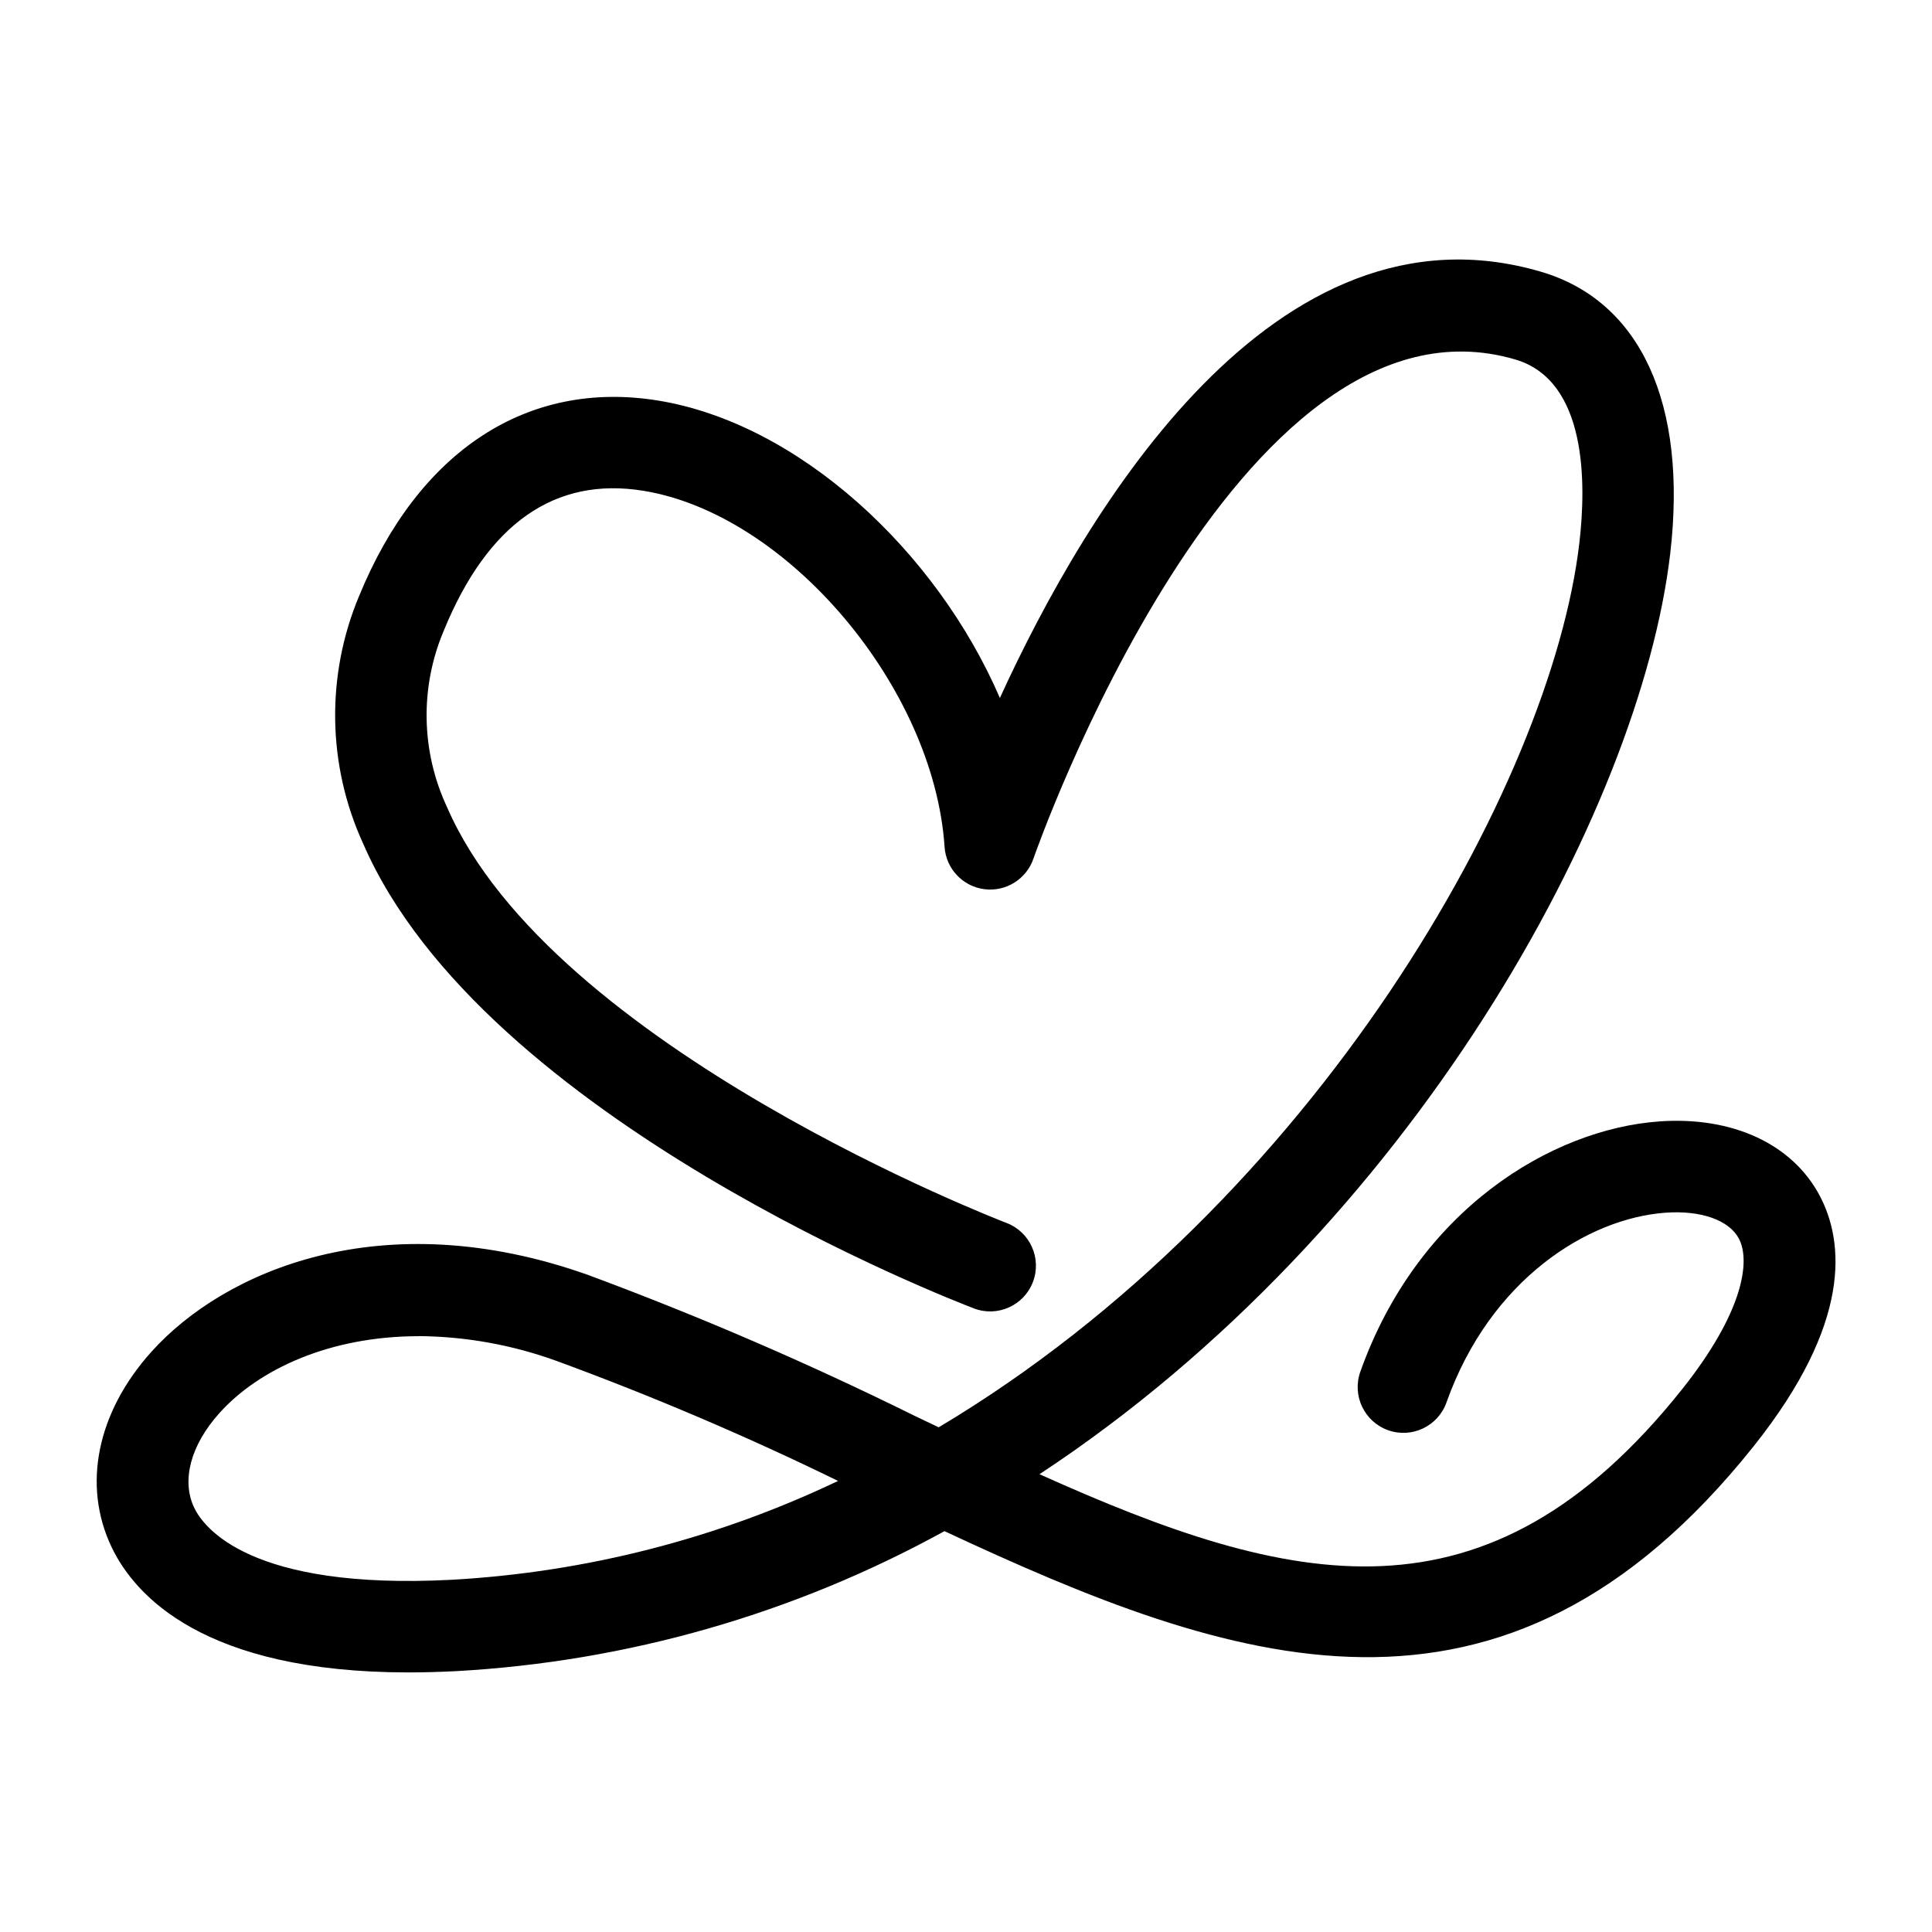 <?xml version="1.0" encoding="UTF-8"?>
<svg width="1200pt" height="1200pt" version="1.1" viewBox="0 0 1200 1200" xmlns="http://www.w3.org/2000/svg">
 <path d="m1030.4 696.56c-66.516 4.781-149.72 54.75-185.53 155.58-5.156 14.766 2.578 30.938 17.297 36.188 14.766 5.25 30.938-2.438 36.234-17.156 27.234-76.688 87.984-114.47 136.08-117.94 21.984-1.594 39.469 4.594 45.562 16.078 7.547 14.344 2.25 46.453-35.25 93.562-121.26 152.16-242.81 123.14-399.14 52.781 232.22-152.9 373.18-412.82 391.74-571.74 10.875-93.141-18.375-156.94-80.25-175.13-165.61-48.609-282.42 147.52-336.1 264.74-39.609-91.734-125.21-170.58-212.34-184.74-80.953-13.125-148.64 31.078-185.63 121.36v-0.047c-20.719 49.453-19.828 105.28 2.531 153.98 74.297 171.14 366.94 283.87 379.36 288.61h-0.047c14.672 5.578 31.078-1.781 36.656-16.453s-1.781-31.078-16.453-36.656c-2.812-1.078-282.52-108.7-347.39-258.1-16.266-34.688-17.016-74.578-2.062-109.83 27.281-66.562 69.047-95.719 123.94-86.812 89.531 14.531 180.47 122.02 187.08 221.16 0.891 13.547 11.25 24.562 24.703 26.297 13.453 1.734 26.25-6.328 30.562-19.172 1.219-3.609 126.24-360.56 299.21-309.84 44.719 13.125 44.109 77.062 39.797 114-17.531 150.24-163.78 409.64-397.92 549.24-4.781-2.25-9.562-4.547-14.391-6.844-66.375-32.859-134.39-62.203-203.81-87.938-127.5-45.094-225.52-2.438-270.74 47.812-33.844 37.594-43.125 82.969-24.797 121.36 14.297 30 57.141 77.859 184.6 77.859 9.375 0 19.172-0.281 29.484-0.797 106.31-5.906 209.95-35.625 303.24-86.953 177.89 83.016 346.36 143.26 502.6-52.734 61.219-76.781 56.109-126.94 41.109-155.48-16.969-32.203-54.188-49.547-99.891-46.266zm-750 284.68c-125.29 6.516-153.98-32.625-159.79-44.766-8.062-16.922-2.203-38.953 15.75-58.875 24.469-27.188 68.531-47.672 123.79-47.672l-0.047-0.047c29.25 0.234 58.266 5.484 85.734 15.469 59.484 21.844 117.8 46.688 174.71 74.484-75.281 35.906-156.89 56.766-240.14 61.406z"/>
</svg>

